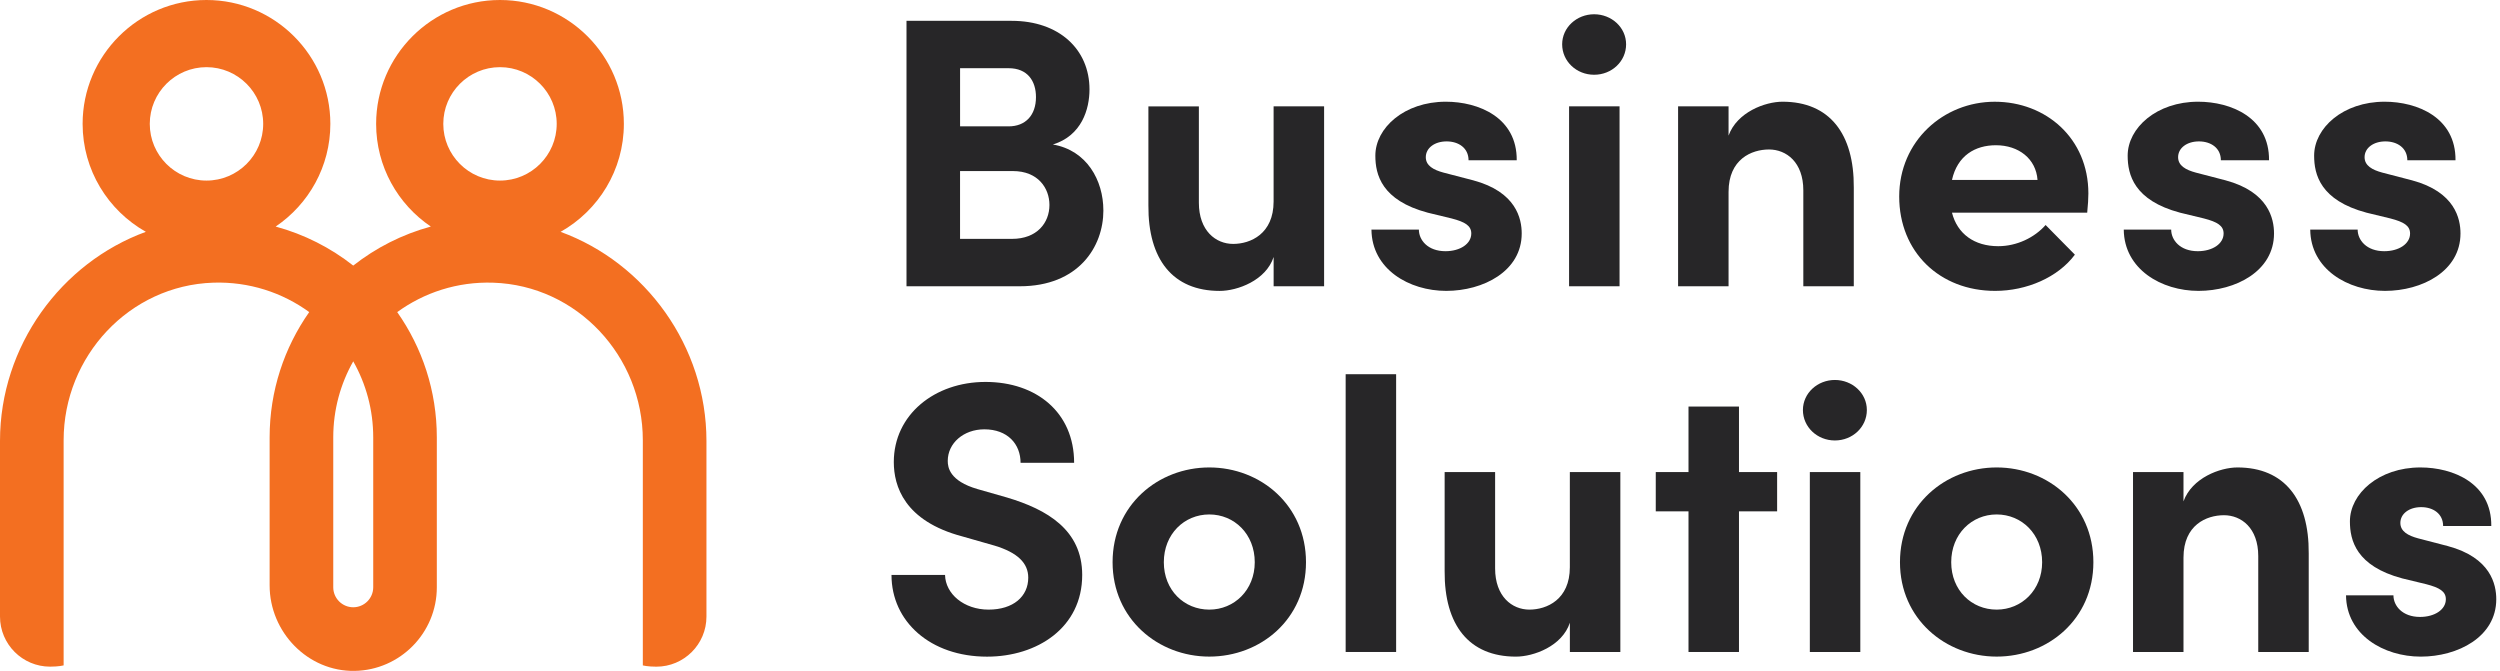 <svg width="354" height="95" viewBox="0 0 354 95" fill="none" xmlns="http://www.w3.org/2000/svg">
<path d="M70.799 9.51C75.225 9.51 78.829 13.109 78.829 17.54C78.829 21.97 75.23 25.57 70.799 25.57C66.369 25.57 62.769 21.97 62.769 17.54C62.769 13.109 66.369 9.51 70.799 9.51ZM52.849 83.159C52.849 84.719 51.579 85.989 50.019 85.989C48.459 85.989 47.189 84.719 47.189 83.159V61.931C47.189 58.02 48.217 54.348 50.019 51.167C51.821 54.348 52.849 58.02 52.849 61.931V83.159ZM29.238 9.51C33.664 9.51 37.268 13.109 37.268 17.54C37.268 21.97 33.668 25.57 29.238 25.57C24.808 25.57 21.208 21.97 21.208 17.54C21.208 13.109 24.808 9.51 29.238 9.51ZM79.386 32.826C84.723 29.814 88.339 24.094 88.339 17.54C88.339 7.869 80.47 0 70.799 0C61.129 0 53.26 7.869 53.26 17.54C53.26 23.586 56.336 28.928 61.004 32.08C56.952 33.181 53.231 35.083 50.019 37.607C46.806 35.079 43.085 33.181 39.034 32.08C43.702 28.924 46.778 23.586 46.778 17.54C46.778 7.869 38.909 0 29.238 0C19.567 0 11.698 7.869 11.698 17.54C11.698 24.094 15.314 29.814 20.652 32.826C8.647 37.212 0 48.999 0 62.443V87.303C0 91.221 3.177 94.398 7.095 94.398C8.336 94.398 9.01 94.22 9.01 94.22V62.334C9.01 50.446 18.314 40.416 30.197 40.025C35.277 39.86 39.989 41.432 43.786 44.19C40.255 49.216 38.179 55.336 38.179 61.931V82.893C38.179 89.516 43.597 95.111 50.22 94.998C56.654 94.889 61.854 89.621 61.854 83.163V61.935C61.854 55.34 59.778 49.221 56.247 44.194C60.044 41.432 64.757 39.86 69.836 40.029C81.72 40.416 91.024 50.446 91.024 62.338V94.224C91.024 94.224 91.697 94.402 92.938 94.402C96.857 94.402 100.033 91.225 100.033 87.307V62.447C100.033 49.007 91.386 37.216 79.382 32.83" fill="#F36F21"/>
<path d="M156.24 29.789C156.24 34.973 152.692 40.536 144.4 40.536H128.36V2.95H143.251C149.963 2.95 154.272 6.985 154.272 12.661C154.272 15.442 153.18 19.207 149.088 20.461C153.89 21.279 156.236 25.536 156.236 29.789H156.24ZM142.82 9.658H135.947V17.893H142.82C145.218 17.893 146.694 16.313 146.694 13.749C146.694 11.46 145.493 9.658 142.82 9.658ZM143.308 33.824C146.855 33.824 148.601 31.535 148.601 29.023C148.601 26.677 147.02 24.222 143.417 24.222H135.943V33.824H143.308Z" fill="#272628"/>
<path d="M180.346 15.059H187.493V40.536H180.346V36.392C179.254 39.718 175.218 41.193 172.707 41.193C166.051 41.193 162.561 36.719 162.613 29.084V15.063H169.76V28.701C169.76 32.684 172.159 34.538 174.614 34.538C177.069 34.538 180.342 33.119 180.342 28.535V15.059H180.346Z" fill="#272628"/>
<path d="M194.201 32.514H200.913C200.913 33.986 202.167 35.57 204.678 35.57C206.75 35.57 208.334 34.534 208.334 33.062C208.334 31.97 207.46 31.426 205.553 30.934L202.171 30.116C195.624 28.37 194.749 24.714 194.749 22.041C194.749 18.115 198.841 14.402 204.731 14.402C209.366 14.402 214.825 16.64 214.768 22.694H207.947C207.947 20.949 206.528 20.022 204.839 20.022C203.15 20.022 201.893 20.949 201.893 22.259C201.893 23.46 202.985 24.061 204.4 24.44L208.6 25.532C214.712 27.169 215.474 30.986 215.474 33.062C215.474 38.408 210.019 41.189 204.783 41.189C199.546 41.189 194.254 38.134 194.197 32.514H194.201Z" fill="#272628"/>
<path d="M221.202 6.275C221.202 3.877 223.274 2.019 225.729 2.019C228.184 2.019 230.256 3.873 230.256 6.275C230.256 8.678 228.236 10.585 225.729 10.585C223.221 10.585 221.202 8.674 221.202 6.275ZM222.181 40.536V15.059H229.329V40.536H222.181Z" fill="#272628"/>
<path d="M262.497 26.568V40.536H255.35V26.951C255.35 22.968 252.947 21.166 250.492 21.166C248.037 21.166 244.764 22.529 244.764 27.169V40.536H237.617V15.059H244.764V19.203C245.965 15.874 249.948 14.402 252.403 14.402C259.058 14.402 262.549 18.929 262.497 26.568Z" fill="#272628"/>
<path d="M295.548 30.116H276.4C277.162 33.115 279.565 34.86 282.947 34.86C285.567 34.86 288.075 33.659 289.659 31.861L293.803 36.062C291.404 39.279 286.982 41.189 282.512 41.189C274.655 41.189 268.927 35.679 268.927 27.826C268.927 19.973 275.199 14.406 282.455 14.406C289.711 14.406 295.714 19.59 295.714 27.391C295.714 28.1 295.661 28.971 295.548 30.116ZM288.514 25.476C288.296 22.477 285.841 20.566 282.621 20.566C279.674 20.566 277.166 22.037 276.4 25.476H288.51H288.514Z" fill="#272628"/>
<path d="M300.728 32.514H307.44C307.44 33.986 308.694 35.57 311.205 35.57C313.277 35.57 314.862 34.534 314.862 33.062C314.862 31.97 313.987 31.426 312.08 30.934L308.698 30.116C302.151 28.37 301.277 24.714 301.277 22.041C301.277 18.115 305.368 14.402 311.258 14.402C315.894 14.402 321.352 16.64 321.295 22.694H314.475C314.475 20.949 313.056 20.022 311.367 20.022C309.678 20.022 308.42 20.949 308.42 22.259C308.42 23.46 309.512 24.061 310.927 24.44L315.128 25.532C321.239 27.169 322.001 30.986 322.001 33.062C322.001 38.408 316.547 41.189 311.31 41.189C306.074 41.189 300.781 38.134 300.724 32.514H300.728Z" fill="#272628"/>
<path d="M327.133 32.514H333.844C333.844 33.986 335.098 35.57 337.61 35.57C339.682 35.57 341.266 34.534 341.266 33.062C341.266 31.97 340.391 31.426 338.484 30.934L335.102 30.116C328.556 28.37 327.681 24.714 327.681 22.041C327.681 18.115 331.772 14.402 337.662 14.402C342.298 14.402 347.756 16.64 347.7 22.694H340.879C340.879 20.949 339.46 20.022 337.771 20.022C336.082 20.022 334.824 20.949 334.824 22.259C334.824 23.46 335.916 24.061 337.331 24.44L341.532 25.532C347.643 27.169 348.405 30.986 348.405 33.062C348.405 38.408 342.951 41.189 337.714 41.189C332.478 41.189 327.185 38.134 327.129 32.514H327.133Z" fill="#272628"/>
<path d="M126.236 81.412H133.818C133.871 84.085 136.491 86.322 139.982 86.322C143.473 86.322 145.601 84.468 145.601 81.795C145.601 79.723 144.074 78.248 140.857 77.268L136.273 75.958C128.034 73.773 126.562 68.811 126.562 65.429C126.562 58.717 132.347 54.081 139.547 54.081C146.746 54.081 152.096 58.39 152.096 65.537H144.513C144.513 62.865 142.659 60.793 139.385 60.793C136.439 60.793 134.201 62.756 134.201 65.267C134.201 66.195 134.475 68.105 138.402 69.25L142.602 70.451C148.274 72.141 153.24 75.035 153.24 81.416C153.24 88.89 146.859 92.982 139.764 92.982C131.746 92.982 126.236 88.019 126.236 81.416V81.412Z" fill="#272628"/>
<path d="M157.542 79.61C157.542 71.536 163.979 66.191 171.236 66.191C178.492 66.191 184.929 71.536 184.929 79.61C184.929 87.685 178.492 92.974 171.236 92.974C163.979 92.974 157.542 87.628 157.542 79.61ZM177.673 79.61C177.673 75.627 174.783 72.846 171.236 72.846C167.688 72.846 164.798 75.627 164.798 79.61C164.798 83.593 167.688 86.322 171.236 86.322C174.783 86.322 177.673 83.541 177.673 79.61Z" fill="#272628"/>
<path d="M190.545 92.32V52.989H197.692V92.32H190.545Z" fill="#272628"/>
<path d="M222.294 66.844H229.441V92.32H222.294V88.177C221.202 91.502 217.167 92.978 214.655 92.978C208 92.978 204.509 88.503 204.561 80.868V66.848H211.708V80.485C211.708 84.468 214.107 86.322 216.562 86.322C219.017 86.322 222.29 84.903 222.29 80.32V66.844H222.294Z" fill="#272628"/>
<path d="M251.641 66.844V72.407H246.239V92.321H239.092V72.407H234.456V66.844H239.092V57.568H246.239V66.844H251.641Z" fill="#272628"/>
<path d="M255.293 58.06C255.293 55.661 257.365 53.803 259.82 53.803C262.275 53.803 264.347 55.657 264.347 58.06C264.347 60.462 262.328 62.369 259.82 62.369C257.313 62.369 255.293 60.458 255.293 58.06ZM256.273 92.32V66.844H263.42V92.32H256.273Z" fill="#272628"/>
<path d="M326.915 78.357V92.325H319.768V78.74C319.768 74.757 317.365 72.955 314.91 72.955C312.455 72.955 309.182 74.317 309.182 78.957V92.325H302.035V66.848H309.182V70.992C310.383 67.662 314.366 66.191 316.821 66.191C323.476 66.191 326.967 70.718 326.915 78.357Z" fill="#272628"/>
<path d="M332.2 84.303H338.912C338.912 85.774 340.165 87.358 342.677 87.358C344.749 87.358 346.333 86.322 346.333 84.851C346.333 83.758 345.458 83.214 343.552 82.722L340.169 81.904C333.623 80.159 332.748 76.502 332.748 73.83C332.748 69.903 336.84 66.191 342.729 66.191C347.365 66.191 352.823 68.428 352.767 74.483H345.946C345.946 72.737 344.527 71.81 342.838 71.81C341.149 71.81 339.891 72.737 339.891 74.047C339.891 75.249 340.984 75.849 342.399 76.228L346.599 77.321C352.71 78.957 353.472 82.775 353.472 84.851C353.472 90.196 348.018 92.978 342.782 92.978C337.545 92.978 332.252 89.922 332.196 84.303H332.2Z" fill="#272628"/>
<path d="M269.036 79.61C269.036 71.536 275.473 66.191 282.729 66.191C289.986 66.191 296.423 71.536 296.423 79.61C296.423 87.685 289.986 92.974 282.729 92.974C275.473 92.974 269.036 87.628 269.036 79.61ZM289.167 79.61C289.167 75.627 286.277 72.846 282.729 72.846C279.182 72.846 276.292 75.627 276.292 79.61C276.292 83.593 279.182 86.322 282.729 86.322C286.277 86.322 289.167 83.541 289.167 79.61Z" fill="#272628"/>
</svg>
